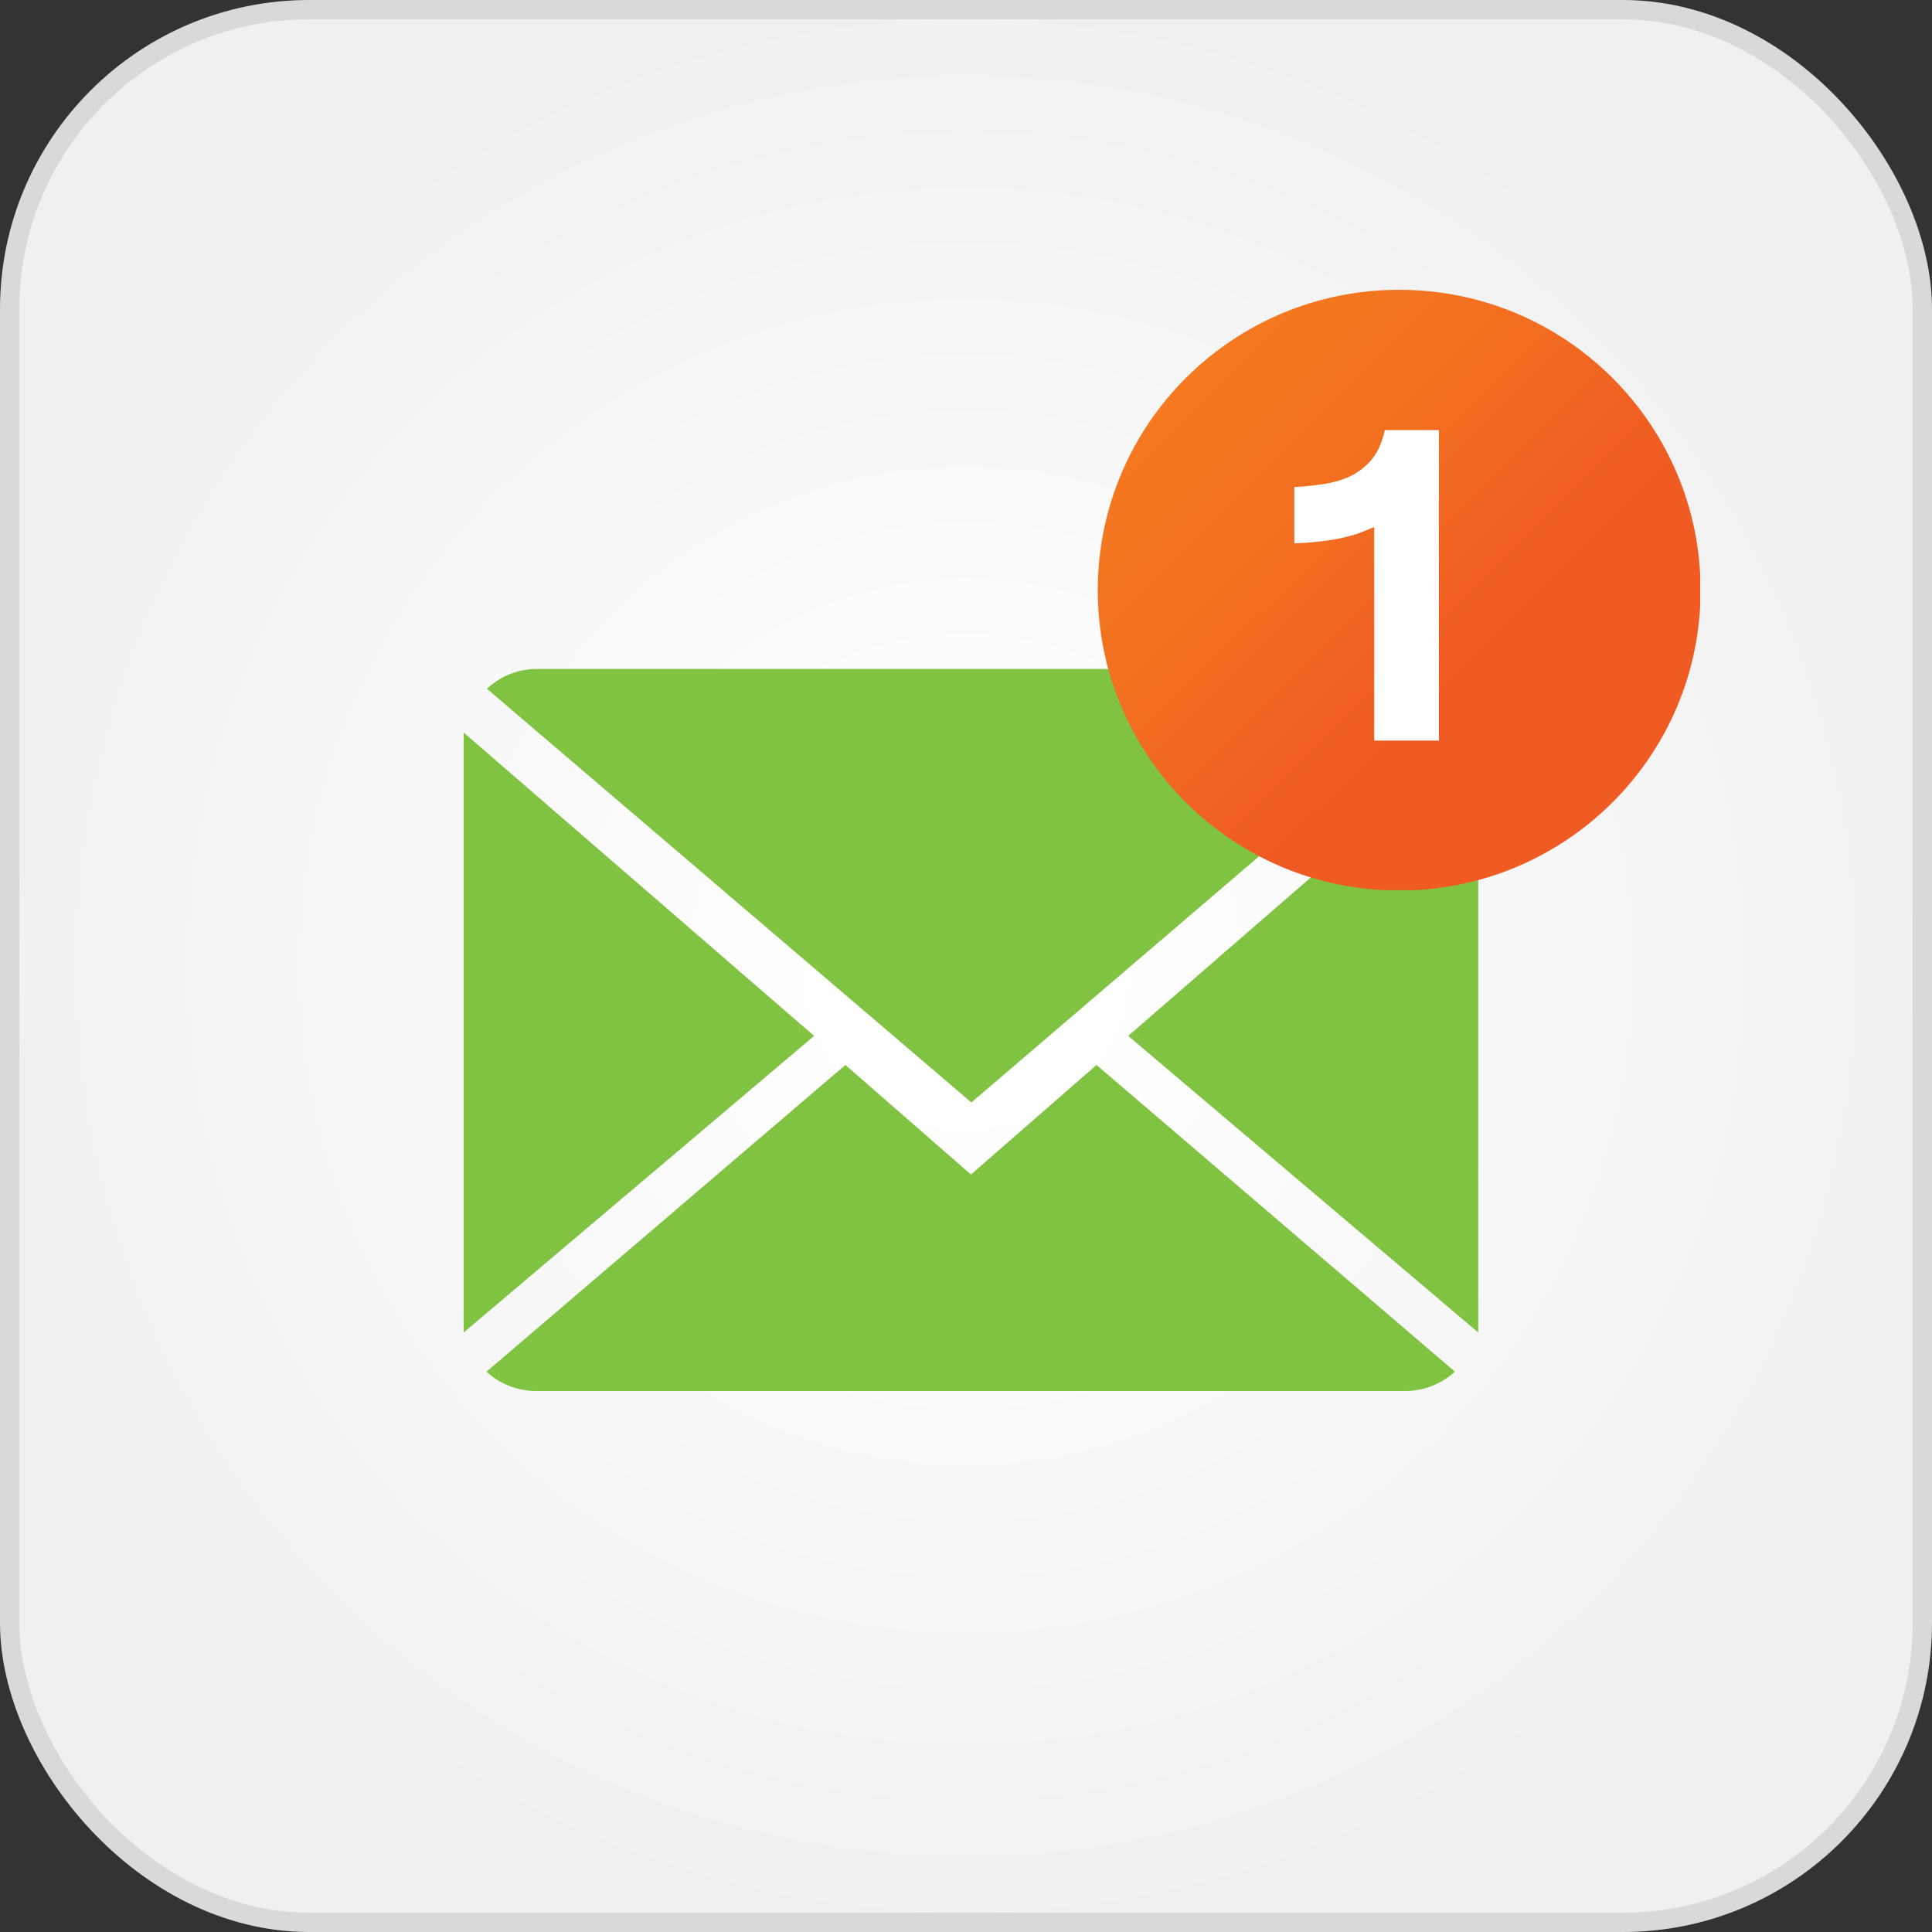<svg width="100" height="100" viewBox="0 0 100 100" fill="none" xmlns="http://www.w3.org/2000/svg">
<rect x="0" y="0" width="100" height="100" fill="#333333" stroke="none"/>
<rect x="0.5" y="0.5" width="99" height="99" rx="15.5" fill="url(#paint0_radial_122_3273)" stroke="#D9D9D9"/>
<g clip-path="url(#clip0_122_3273)">
<path d="M50.257 60.792L43.758 55.122L25.182 70.997C25.86 71.629 26.779 72 27.764 72H72.728C73.734 72 74.631 71.608 75.309 70.997L56.755 55.122L50.257 60.792Z" fill="#80C342"/>
<path d="M75.331 35.628C74.653 34.996 73.756 34.625 72.749 34.625H27.785C26.779 34.625 25.882 35.018 25.203 35.65L50.278 57.063L75.331 35.628Z" fill="#80C342"/>
<path d="M24 37.918V68.969L42.139 53.618L24 37.918Z" fill="#80C342"/>
<path d="M58.396 53.618L76.513 68.969V37.896L58.396 53.618Z" fill="#80C342"/>
</g>
<g clip-path="url(#clip1_122_3273)">
<path d="M72.421 46.095C81.037 46.095 88.022 39.134 88.022 30.547C88.022 21.961 81.037 15 72.421 15C63.805 15 56.821 21.961 56.821 30.547C56.821 39.134 63.805 46.095 72.421 46.095Z" fill="url(#paint1_linear_122_3273)"/>
<path d="M66.995 25.205C67.586 25.183 68.154 25.118 68.658 25.03C69.161 24.943 69.642 24.791 70.036 24.573C70.43 24.355 70.78 24.071 71.065 23.7C71.349 23.33 71.546 22.85 71.677 22.261H74.478V38.332H71.13V27.276C70.824 27.407 70.496 27.538 70.211 27.647C69.905 27.735 69.577 27.822 69.249 27.887C68.92 27.953 68.57 27.996 68.198 28.04C67.826 28.083 67.433 28.105 66.995 28.127V25.205Z" fill="white"/>
</g>
<defs>
<radialGradient id="paint0_radial_122_3273" cx="0" cy="0" r="1" gradientUnits="userSpaceOnUse" gradientTransform="translate(50 50) rotate(90) scale(50)">
<stop offset="0.14" stop-color="white"/>
<stop offset="1" stop-color="#F0F0F0"/>
</radialGradient>
<linearGradient id="paint1_linear_122_3273" x1="61.394" y1="19.557" x2="83.374" y2="41.613" gradientUnits="userSpaceOnUse">
<stop stop-color="#F47920"/>
<stop offset="0.28" stop-color="#F27020"/>
<stop offset="0.69" stop-color="#F05A23"/>
</linearGradient>
<clipPath id="clip0_122_3273">
<rect width="52.513" height="37.375" fill="white" transform="translate(24 34.625)"/>
</clipPath>
<clipPath id="clip1_122_3273">
<rect width="31.18" height="31.073" fill="white" transform="translate(56.821 15)"/>
</clipPath>
</defs>
</svg>
